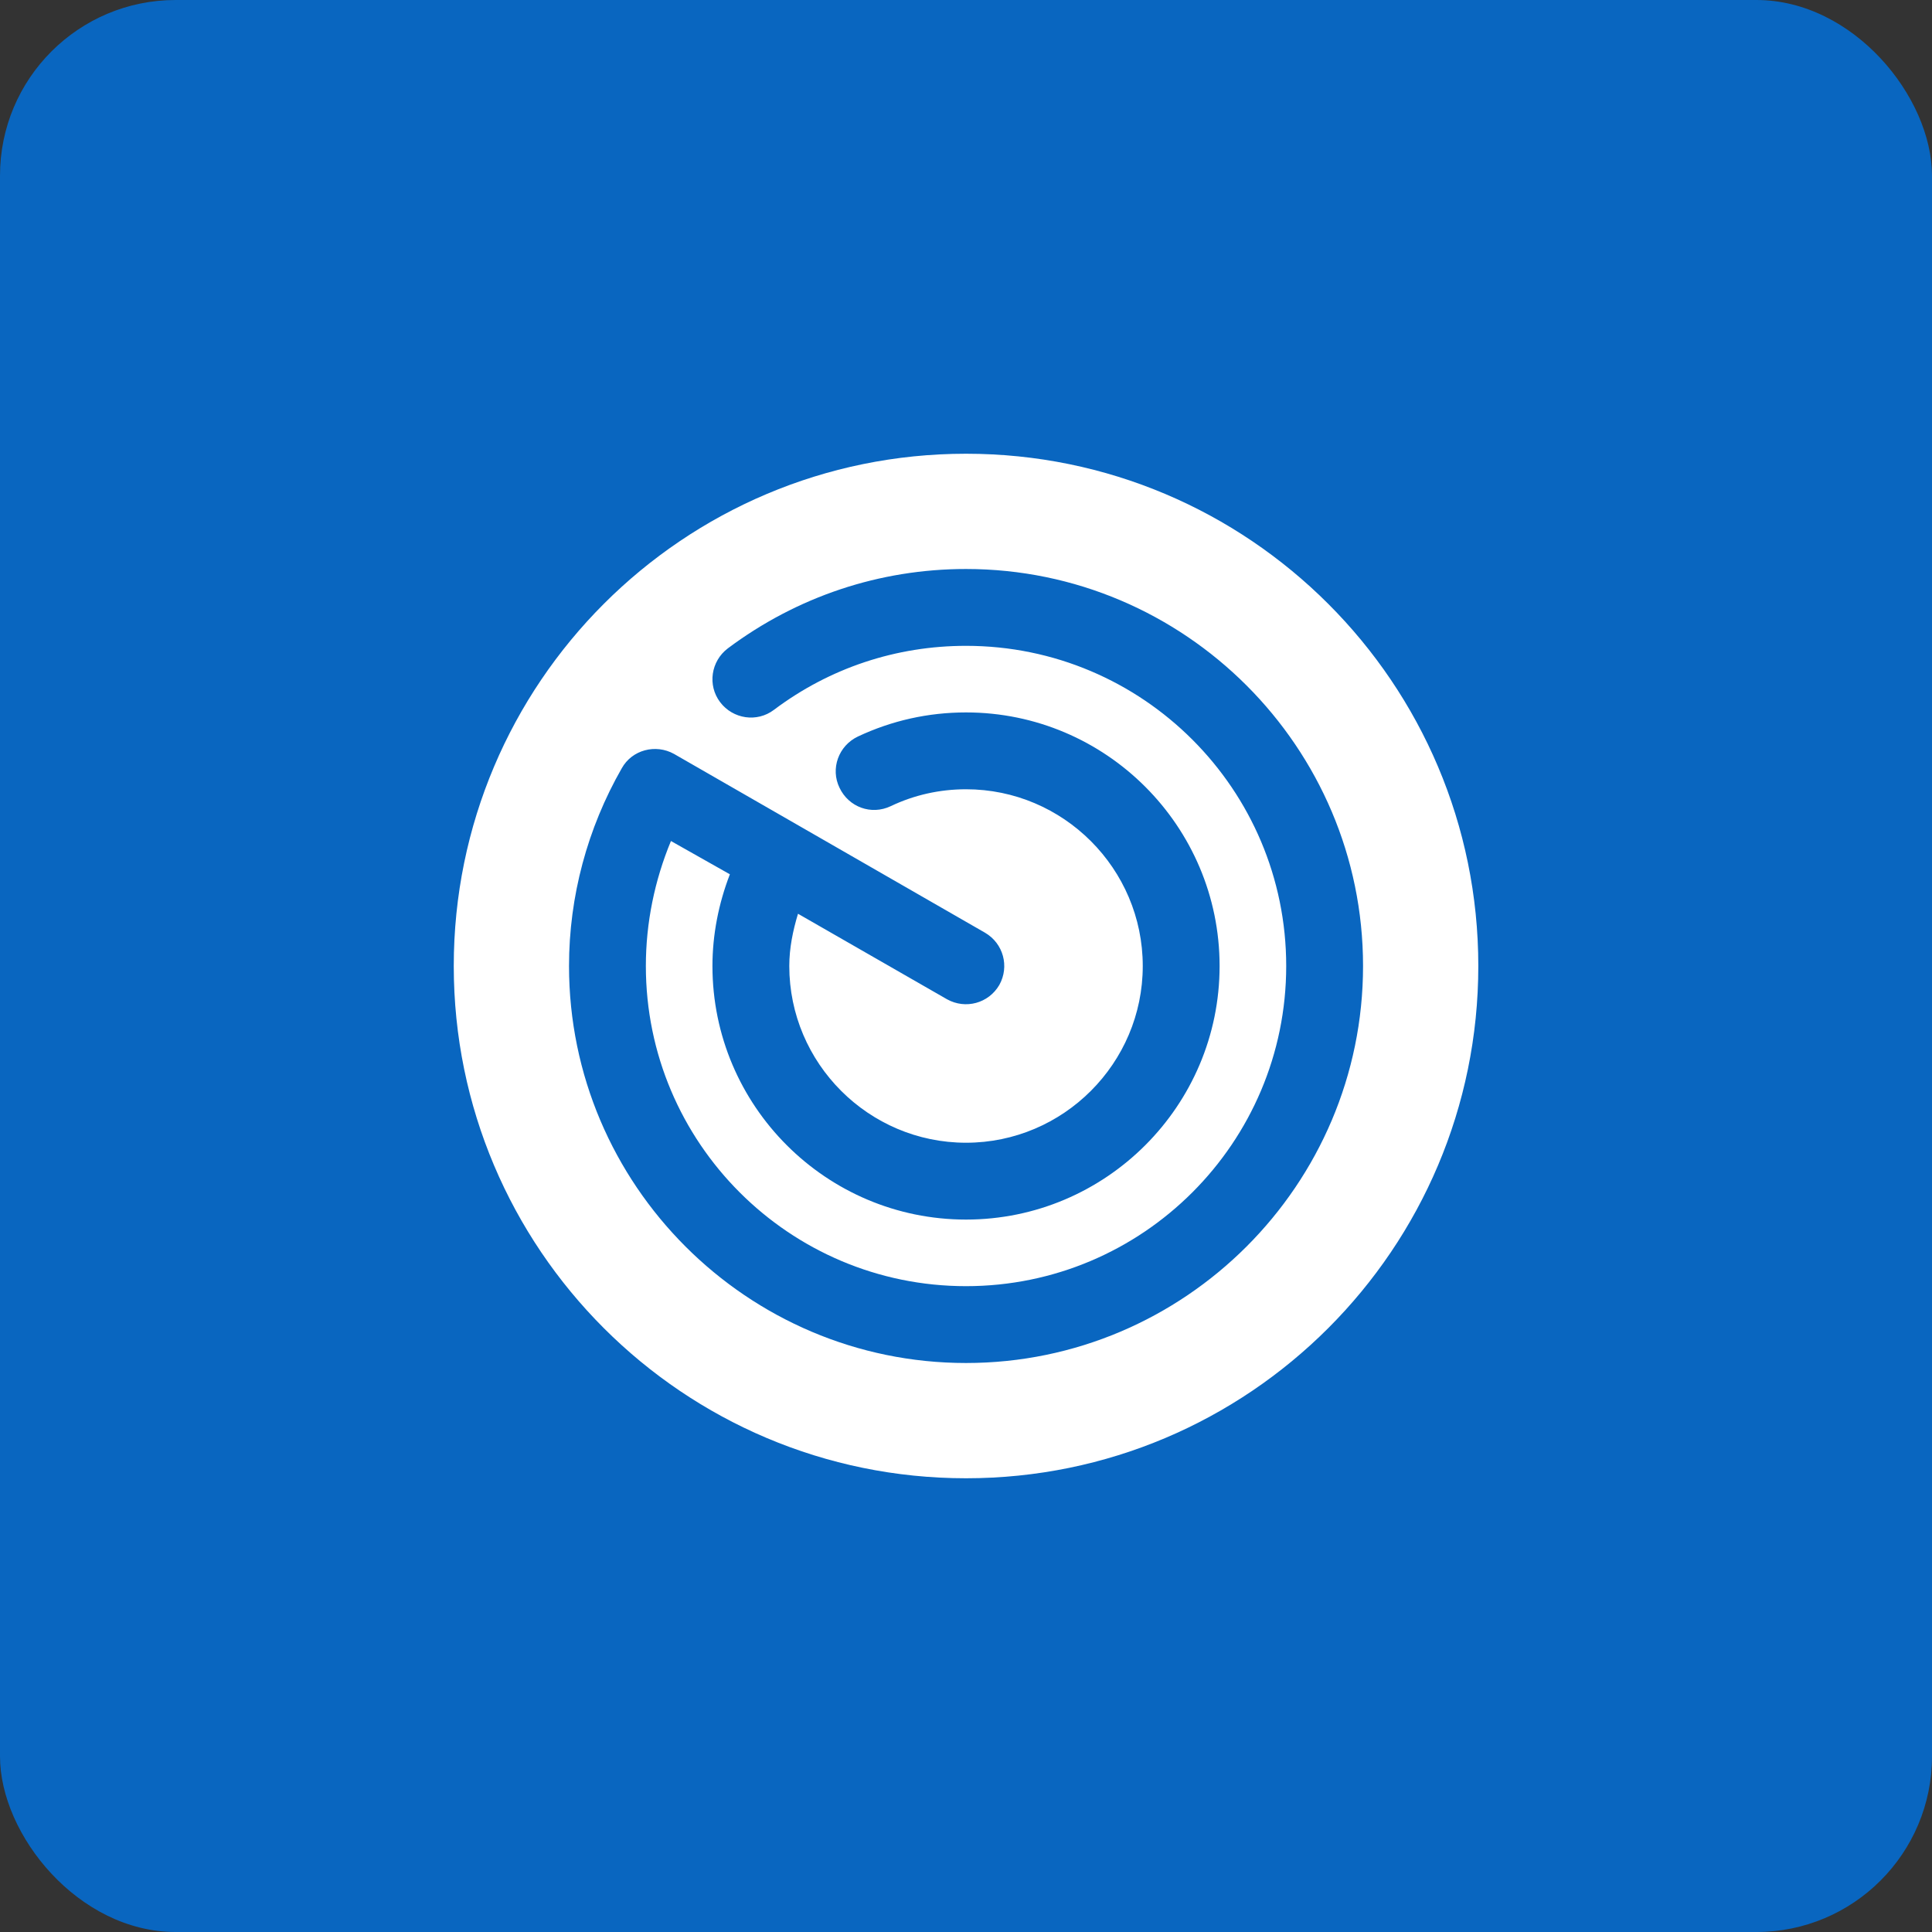 <svg width="88" height="88" viewBox="0 0 88 88" fill="none" xmlns="http://www.w3.org/2000/svg">
<rect x="0" y="0" width="88" height="88" fill="#333333" stroke="none"/>
<rect width="88" height="88" rx="8" fill="#0966C0"/>
<path d="M44.001 20.667C31.121 20.667 20.668 31.12 20.668 44C20.668 56.88 31.121 67.333 44.001 67.333C56.881 67.333 67.335 56.88 67.335 44C67.335 31.12 56.881 20.667 44.001 20.667ZM44.001 62.083C34.038 62.083 25.918 53.963 25.918 44C25.918 40.827 26.758 37.723 28.321 34.993C28.788 34.153 29.861 33.873 30.701 34.34L44.865 42.483C45.705 42.973 45.985 44.023 45.518 44.863C45.028 45.703 43.978 45.983 43.138 45.517L36.348 41.62C36.115 42.39 35.951 43.183 35.951 44C35.951 48.433 39.568 52.05 44.001 52.05C48.435 52.05 52.051 48.433 52.051 44C52.051 39.567 48.435 35.95 44.001 35.95C42.811 35.95 41.645 36.207 40.571 36.72C39.685 37.14 38.658 36.767 38.238 35.88C37.818 35.017 38.191 33.967 39.078 33.547C40.618 32.823 42.275 32.45 44.001 32.45C50.371 32.45 55.551 37.63 55.551 44C55.551 50.37 50.371 55.55 44.001 55.55C37.631 55.55 32.451 50.37 32.451 44C32.451 42.577 32.731 41.153 33.245 39.823L30.561 38.307C29.815 40.103 29.418 42.04 29.418 44C29.418 52.05 35.951 58.583 44.001 58.583C52.051 58.583 58.585 52.05 58.585 44C58.585 35.95 52.051 29.417 44.001 29.417C40.828 29.417 37.795 30.42 35.251 32.333C34.481 32.917 33.385 32.753 32.801 31.983C32.218 31.213 32.381 30.117 33.151 29.533C36.301 27.177 40.058 25.917 44.001 25.917C53.965 25.917 62.085 34.037 62.085 44C62.085 53.963 53.965 62.083 44.001 62.083Z" fill="white"/>
</svg>
